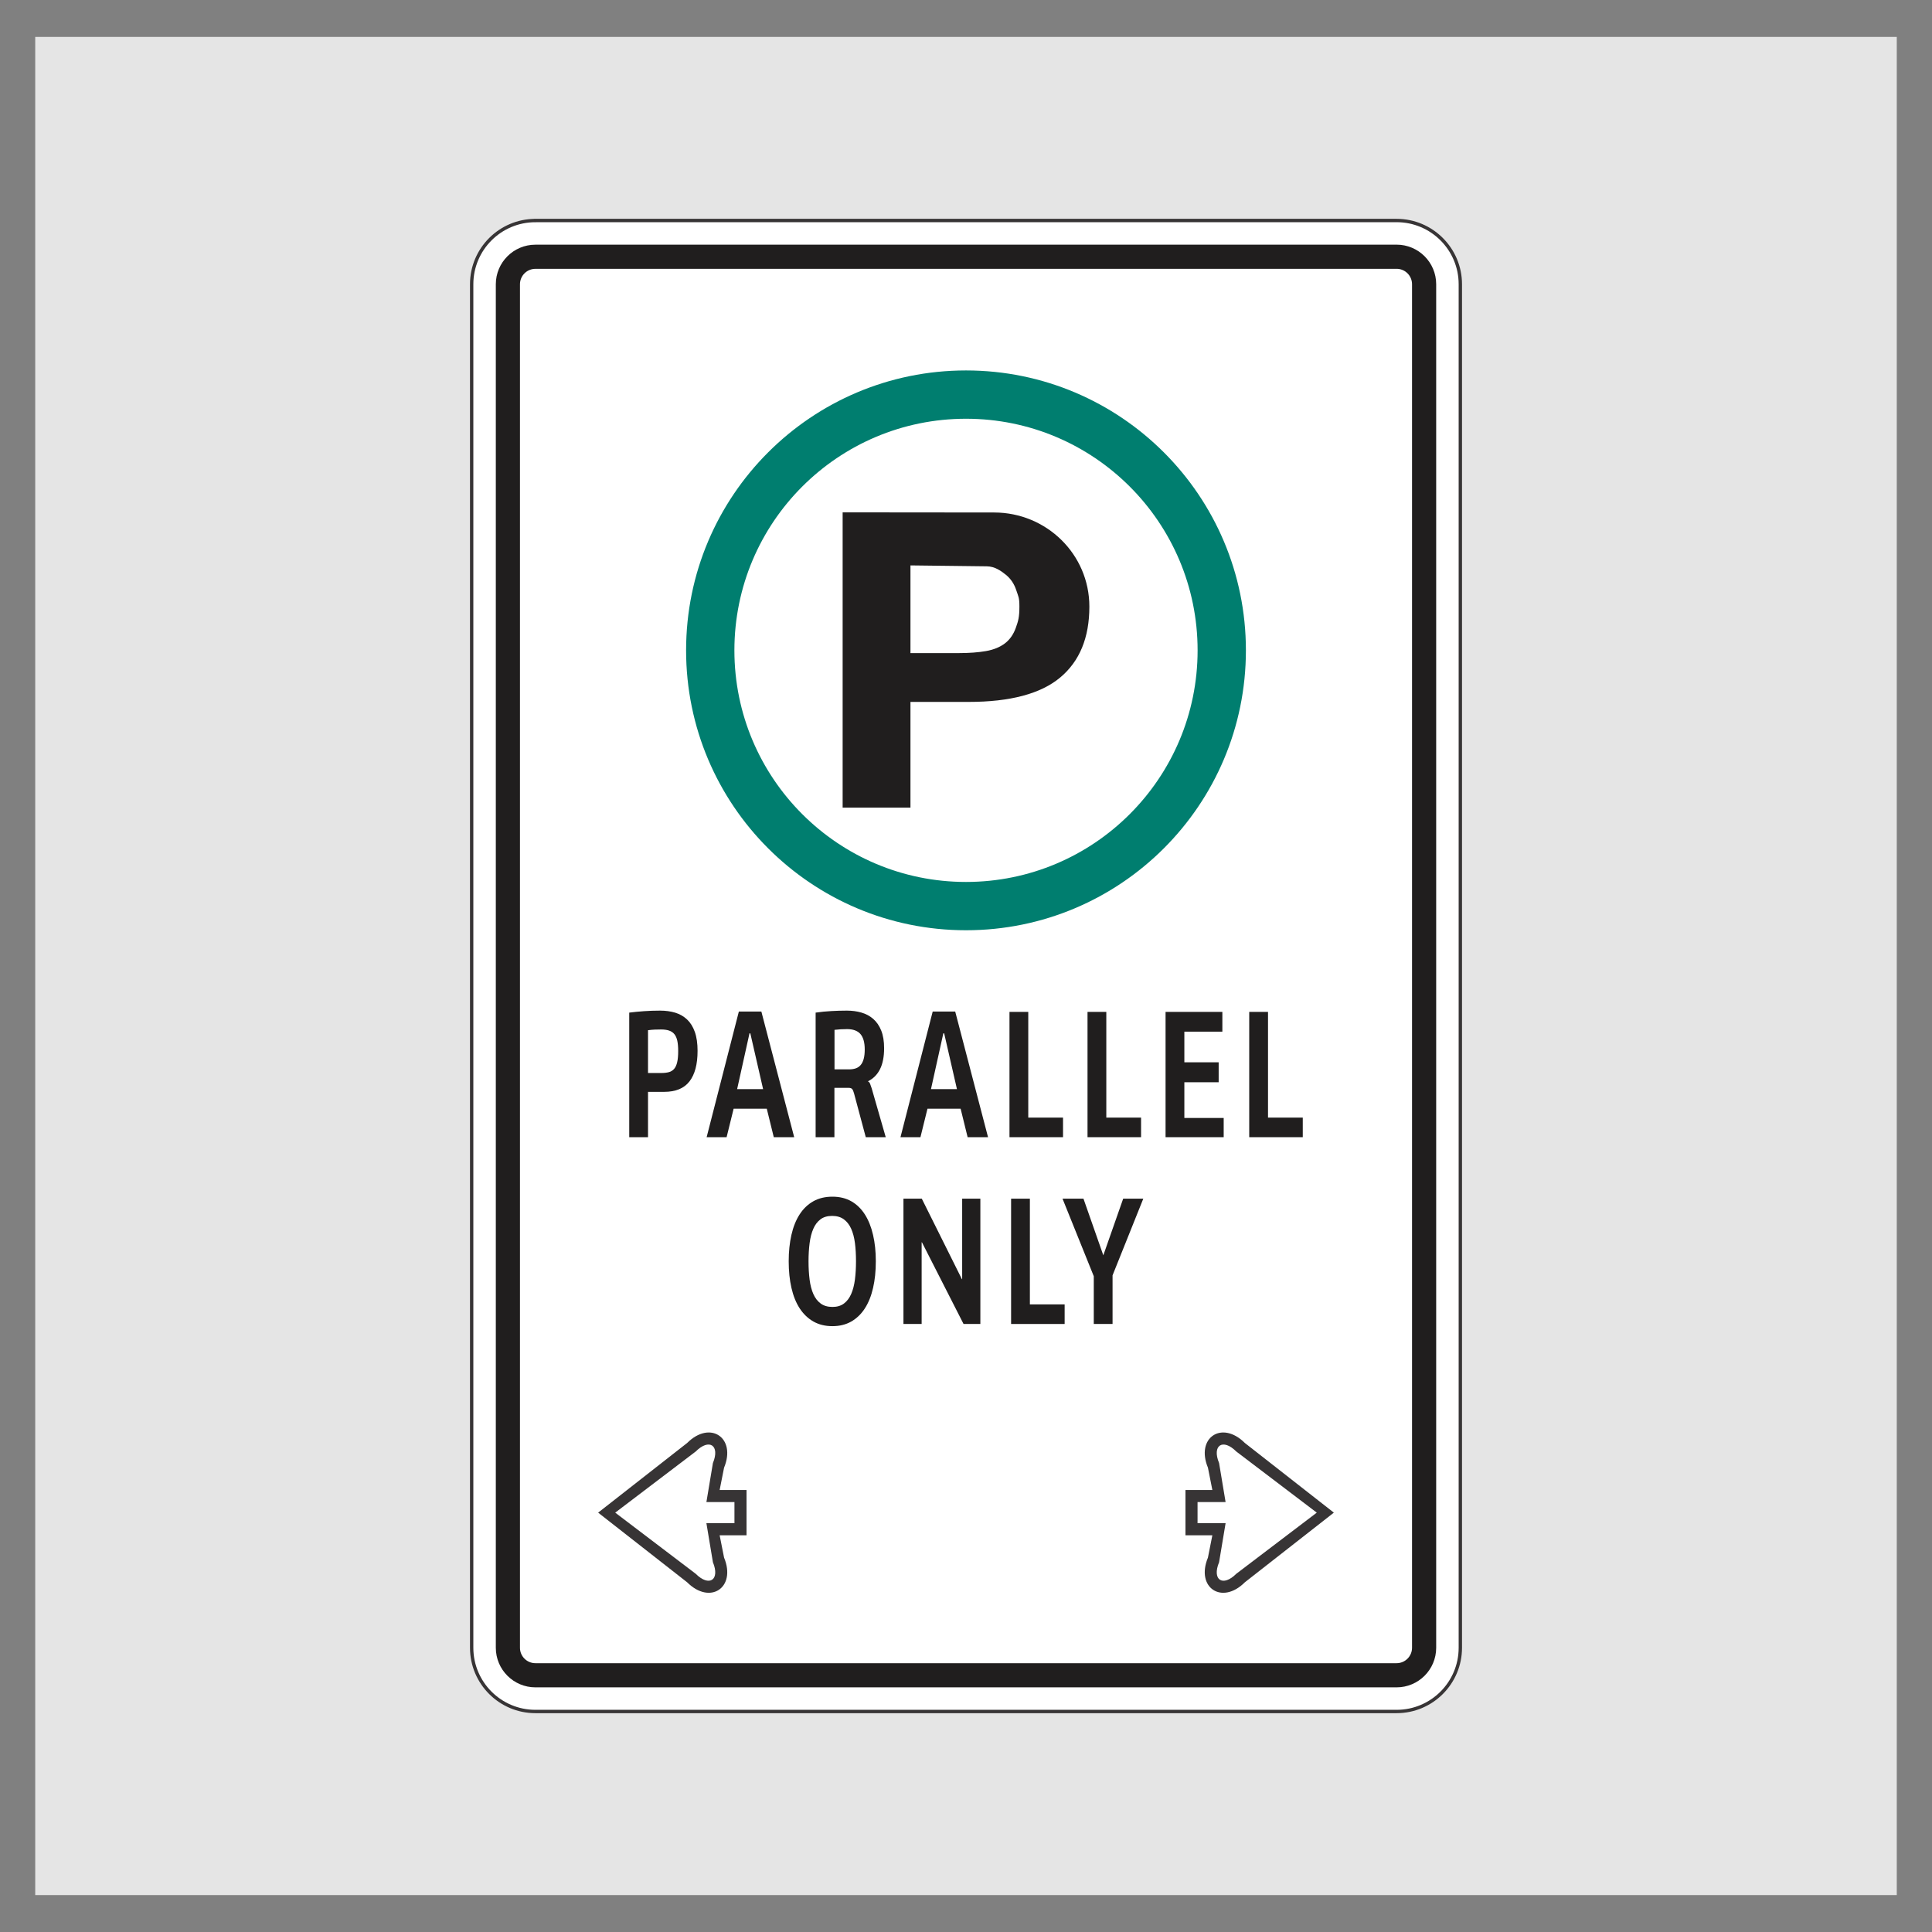 <?xml version="1.0" encoding="UTF-8"?> <svg xmlns="http://www.w3.org/2000/svg" xmlns:xlink="http://www.w3.org/1999/xlink" xmlns:xodm="http://www.corel.com/coreldraw/odm/2003" xml:space="preserve" width="203.2mm" height="203.2mm" version="1.1" shape-rendering="geometricPrecision" text-rendering="geometricPrecision" image-rendering="optimizeQuality" fill-rule="evenodd" clip-rule="evenodd" viewBox="0 0 20320 20320" data-name="Layer 1"><rect x="0" y="0" width="20320" height="20320" fill="#808080" stroke="none"/> <g id="Layer_x0020_1">  <rect fill="#E5E5E5" x="370.44" y="388.22" width="19579.1" height="19543.53"></rect> <g id="_2242829400768"> <path fill="white" fill-rule="nonzero" stroke="#373435" stroke-width="35.28" stroke-miterlimit="22.926" d="M5631.27 2319.21l9057.47 0c370.15,0 670.45,300.3 670.45,670.45l0 14340.67c0,370.15 -300.3,670.45 -670.45,670.45l-9057.47 0.01c-370.15,0 -670.45,-300.3 -670.45,-670.45l0 -14340.41c0,-370.15 300.3,-670.45 670.45,-670.45l0 -0.27z"></path> <path fill="#201E1E" d="M6139.27 2827.21l0 0.27 -508 0c-89.75,0 -162.45,72.7 -162.45,162.45l0 14340.41c0,89.75 72.7,162.45 162.45,162.45l9057.47 -0.01c89.75,0 162.45,-72.7 162.45,-162.45l0 -14340.67c0,-89.75 -72.7,-162.45 -162.45,-162.45l-8549.47 0zm-254 -254l0 0.27 -254 0c-229.95,0 -416.45,186.5 -416.45,416.45l0 14340.41c0,229.95 186.5,416.45 416.45,416.45l9057.47 -0.01c229.95,0 416.45,-186.5 416.45,-416.45l0 -14340.67c0,-229.95 -186.5,-416.45 -416.45,-416.45l-8803.47 0z"></path> </g> <path fill="#007E6F" d="M10160 4404.18c1345.32,0 2435.91,1090.59 2435.91,2435.91 0,1345.32 -1090.59,2435.91 -2435.91,2435.91 -1345.32,0 -2435.91,-1090.59 -2435.91,-2435.91 0,-1345.32 1090.59,-2435.91 2435.91,-2435.91zm0 -508c1625.89,0 2943.91,1318.03 2943.91,2943.91 0,1625.87 -1318.02,2943.91 -2943.91,2943.91 -1625.88,0 -2943.91,-1318.04 -2943.91,-2943.91 0,-1625.88 1318.03,-2943.91 2943.91,-2943.91z"></path> <g id="_2241497462960"> <path fill="#373435" d="M12595.31 15798.2l0 222.26 294.99 0 -68.47 410.58c-77.05,186.02 38.92,263.37 181.27,121.08l846.24 -642.79 -846.24 -642.78c-142.35,-142.29 -258.33,-64.95 -181.27,121.08l68.47 410.57 -294.99 0zm497.57 -621.47c-241.46,-241.41 -518.94,-56.03 -388.38,259.5l46.53 234.97 -282.72 0 0 476.26 282.72 0 -46.53 234.98c-130.56,315.51 146.92,500.91 388.38,259.5l936.1 -732.61 -936.1 -732.6z"></path> <path fill="#373435" d="M7724.69 15798.2l0 222.26 -294.99 0 68.47 410.58c77.05,186.02 -38.92,263.37 -181.27,121.08l-846.24 -642.79 846.24 -642.78c142.35,-142.29 258.33,-64.95 181.27,121.08l-68.47 410.57 294.99 0zm-497.57 -621.47c241.46,-241.41 518.94,-56.03 388.38,259.5l-46.53 234.97 282.72 0 0 476.26 -282.72 0 46.53 234.98c130.56,315.51 -146.92,500.91 -388.38,259.5l-936.1 -732.61 936.1 -732.6z"></path> </g> <path fill="#201E1E" fill-rule="nonzero" d="M10721.68 6380.4c0,-98.57 -10.83,-104.79 -32.77,-172.08 -22.03,-67.57 -58.99,-122.31 -109.52,-163.05 -50.55,-40.74 -115.89,-87.93 -200.33,-88.94l-803.21 -9.64 0 922.48 506.45 0c112.34,0 207.82,-7.41 288.33,-21.5 80.51,-14.08 146.98,-41.51 199.4,-81.52 51.48,-39.28 89.47,-94.28 114.21,-163.79 24.85,-69.8 37.44,-110.04 37.44,-221.96zm735.8 0c0,325.37 -102.03,574.4 -307.04,745.6 -205.01,171.22 -526.11,256.45 -964.22,256.45l-610.37 0 0 1111.73 -713.34 0 0 -3105.46 1593.51 1.48c549.52,0.49 1001.46,438.04 1001.46,990.2z"></path> <path fill="#201E1E" fill-rule="nonzero" d="M7132.89 11053.98c0,-42.27 -3.11,-77.55 -9.07,-106.48 -6.23,-28.93 -16.34,-52.45 -30.34,-69.93 -13.99,-17.48 -32.66,-30.2 -55.48,-38.14 -23.07,-7.95 -51.59,-11.76 -85.29,-11.76 -21.52,0 -43.56,0.31 -65.85,1.27 -22.3,0.95 -46.15,2.86 -71.3,6.36l0 450.09 140.26 0c31.11,0 57.55,-3.18 79.85,-9.22 22.29,-6.04 40.7,-17.8 55.22,-34.97 14.26,-16.84 24.89,-40.37 31.63,-70.24 7,-29.88 10.37,-68.98 10.37,-116.98zm203.78 0c0,139.54 -28.26,246.34 -85.04,319.77 -56.78,73.43 -145.7,109.98 -267.03,109.98l-169.04 0 0 476.79 -197.56 0 0 -1310.22c47.19,-6.04 98.26,-11.12 152.96,-14.94 54.97,-4.13 112.01,-6.04 171.38,-6.04 58.07,0 111.22,7.31 159.18,21.62 47.97,14.62 89.45,38.46 124.45,71.2 35.26,33.05 62.48,76.6 81.66,130.64 19.45,54.03 29.04,121.1 29.04,201.2z"></path> <path id="_1" fill="#201E1E" fill-rule="nonzero" d="M7891.48 10868.04l-8.56 0 -130.14 587.08 273.26 0 -134.56 -587.08zm246.81 1092.48l-73.62 -299.42 -348.71 0 -73.89 299.42 -210 0 338.86 -1321.66 236.7 0 345.33 1321.66 -214.67 0z"></path> <path id="_2" fill="#201E1E" fill-rule="nonzero" d="M9094.96 11038.09c0,-73.11 -15.03,-127.14 -44.85,-162.11 -29.81,-34.64 -76.99,-52.13 -141.03,-52.13 -23.07,0 -45.37,0.64 -66.63,1.91 -21.26,1.27 -43.04,3.18 -65.33,5.72l0 415.76 151.4 0c27.48,0 51.33,-3.49 71.81,-10.49 20.48,-6.99 37.86,-18.75 51.85,-35.28 14.01,-16.21 24.64,-37.82 31.89,-64.84 7.26,-26.7 10.89,-59.76 10.89,-98.54zm10.89 922.43l-123.14 -459.63c-5.96,-21.93 -12.45,-37.19 -19.45,-46.09 -7.26,-8.58 -19.18,-13.03 -35.78,-13.03l-151.41 0 0 518.75 -197.55 0 0 -1310.22c56,-7.95 110.44,-13.35 163.85,-16.21 53.41,-3.18 108.11,-4.77 164.12,-4.77 54.44,0 105.52,6.68 152.95,20.35 47.71,13.66 89.45,35.91 124.71,66.75 35.52,30.83 63.52,71.51 84,122.05 20.48,50.54 30.59,112.84 30.59,186.59 0,89 -14.25,161.79 -42.52,219 -28.26,57.22 -70.26,99.81 -126.26,128.1l0 2.54c9.34,2.55 16.85,11.76 22.56,27.66 5.97,15.89 10.89,30.19 15.3,43.54l148.03 514.62 -210 0z"></path> <path id="_3" fill="#201E1E" fill-rule="nonzero" d="M9930.3 10868.04l-8.56 0 -130.14 587.08 273.26 0 -134.56 -587.08zm246.81 1092.48l-73.63 -299.42 -348.7 0 -73.89 299.42 -210 0 338.86 -1321.66 236.7 0 345.33 1321.66 -214.67 0z"></path> <polygon id="_4" fill="#201E1E" fill-rule="nonzero" points="10617.34,11960.52 10617.34,10642.67 10814.89,10642.67 10814.89,11754.55 11180.45,11754.55 11180.45,11960.52 "></polygon> <polygon id="_5" fill="#201E1E" fill-rule="nonzero" points="11438.15,11960.52 11438.15,10642.67 11635.7,10642.67 11635.7,11754.55 12001.26,11754.55 12001.26,11960.52 "></polygon> <polygon id="_6" fill="#201E1E" fill-rule="nonzero" points="12258.96,11960.52 12258.96,10642.67 12856.29,10642.67 12856.29,10850.55 12456.51,10850.55 12456.51,11172.86 12817.41,11172.86 12817.41,11382.65 12456.51,11382.65 12456.51,11758.36 12870.29,11758.36 12870.29,11960.52 "></polygon> <polygon id="_7" fill="#201E1E" fill-rule="nonzero" points="13138.88,11960.52 13138.88,10642.67 13336.44,10642.67 13336.44,11754.55 13702,11754.55 13702,11960.52 "></polygon> <path fill="#201E1E" fill-rule="nonzero" d="M9003.06 13265.82c0,-69.61 -3.63,-133.5 -11.15,-191.99 -7.52,-58.49 -21,-108.71 -39.93,-150.98 -18.92,-42.28 -44.59,-75.02 -77.26,-98.86 -32.66,-23.84 -73.62,-35.6 -122.88,-35.6 -49.53,0 -89.97,11.76 -121.86,35.6 -31.89,23.84 -57.3,56.9 -75.7,99.49 -18.67,42.6 -31.63,93.14 -39.15,151.62 -7.52,58.49 -11.41,122.06 -11.41,190.72 0,70.25 3.89,134.77 11.41,193.26 7.52,58.48 20.74,109.02 39.67,151.62 18.93,42.59 44.59,75.65 77.25,99.49 32.67,23.84 73.89,35.6 123.93,35.6 48.75,0 88.93,-12.08 120.82,-36.24 31.89,-24.16 57.29,-57.53 75.7,-100.12 18.67,-42.92 31.89,-93.46 39.41,-152.58 7.52,-58.8 11.15,-122.37 11.15,-191.03zm208.44 -0.64c0,103.63 -9.59,197.39 -29.04,281.31 -19.18,83.91 -48.22,155.75 -86.33,214.87 -38.37,59.44 -86.08,105.21 -142.85,137.95 -57.04,32.43 -123.15,48.64 -198.33,48.64 -75.96,0 -142.34,-16.21 -199.63,-48.64 -57.3,-32.74 -105.26,-78.51 -144.15,-137.95 -38.63,-59.12 -67.66,-130.96 -86.86,-214.87 -19.43,-83.92 -29.03,-177.68 -29.03,-281.31 0,-101.08 9.6,-193.57 28.52,-276.85 18.92,-83.6 47.45,-155.12 85.81,-214.88 38.37,-59.75 86.34,-105.84 143.89,-138.58 57.82,-32.43 124.96,-48.64 201.45,-48.64 75.96,0 142.33,16.21 199.36,48.64 56.79,32.74 104.23,78.83 142.34,138.58 37.85,59.76 66.63,131.28 85.81,214.88 19.45,83.28 29.04,175.77 29.04,276.85z"></path> <polygon id="_1_23" fill="#201E1E" fill-rule="nonzero" points="10134.21,13925.06 9696.58,13065.88 9693.47,13065.88 9693.47,13925.06 9502.13,13925.06 9502.13,12607.21 9695.02,12607.21 10116.57,13453.36 10119.69,13453.36 10119.69,12607.21 10311.02,12607.21 10311.02,13925.06 "></polygon> <polygon id="_2_24" fill="#201E1E" fill-rule="nonzero" points="10634.31,13925.06 10634.31,12607.21 10831.86,12607.21 10831.86,13719.09 11197.43,13719.09 11197.43,13925.06 "></polygon> <polygon id="_3_25" fill="#201E1E" fill-rule="nonzero" points="11701.42,13413.62 11701.42,13925.06 11503.87,13925.06 11503.87,13422.84 11175.13,12607.21 11395.5,12607.21 11604.2,13202.88 11813.17,12607.21 12024.72,12607.21 "></polygon> </g> </svg> 